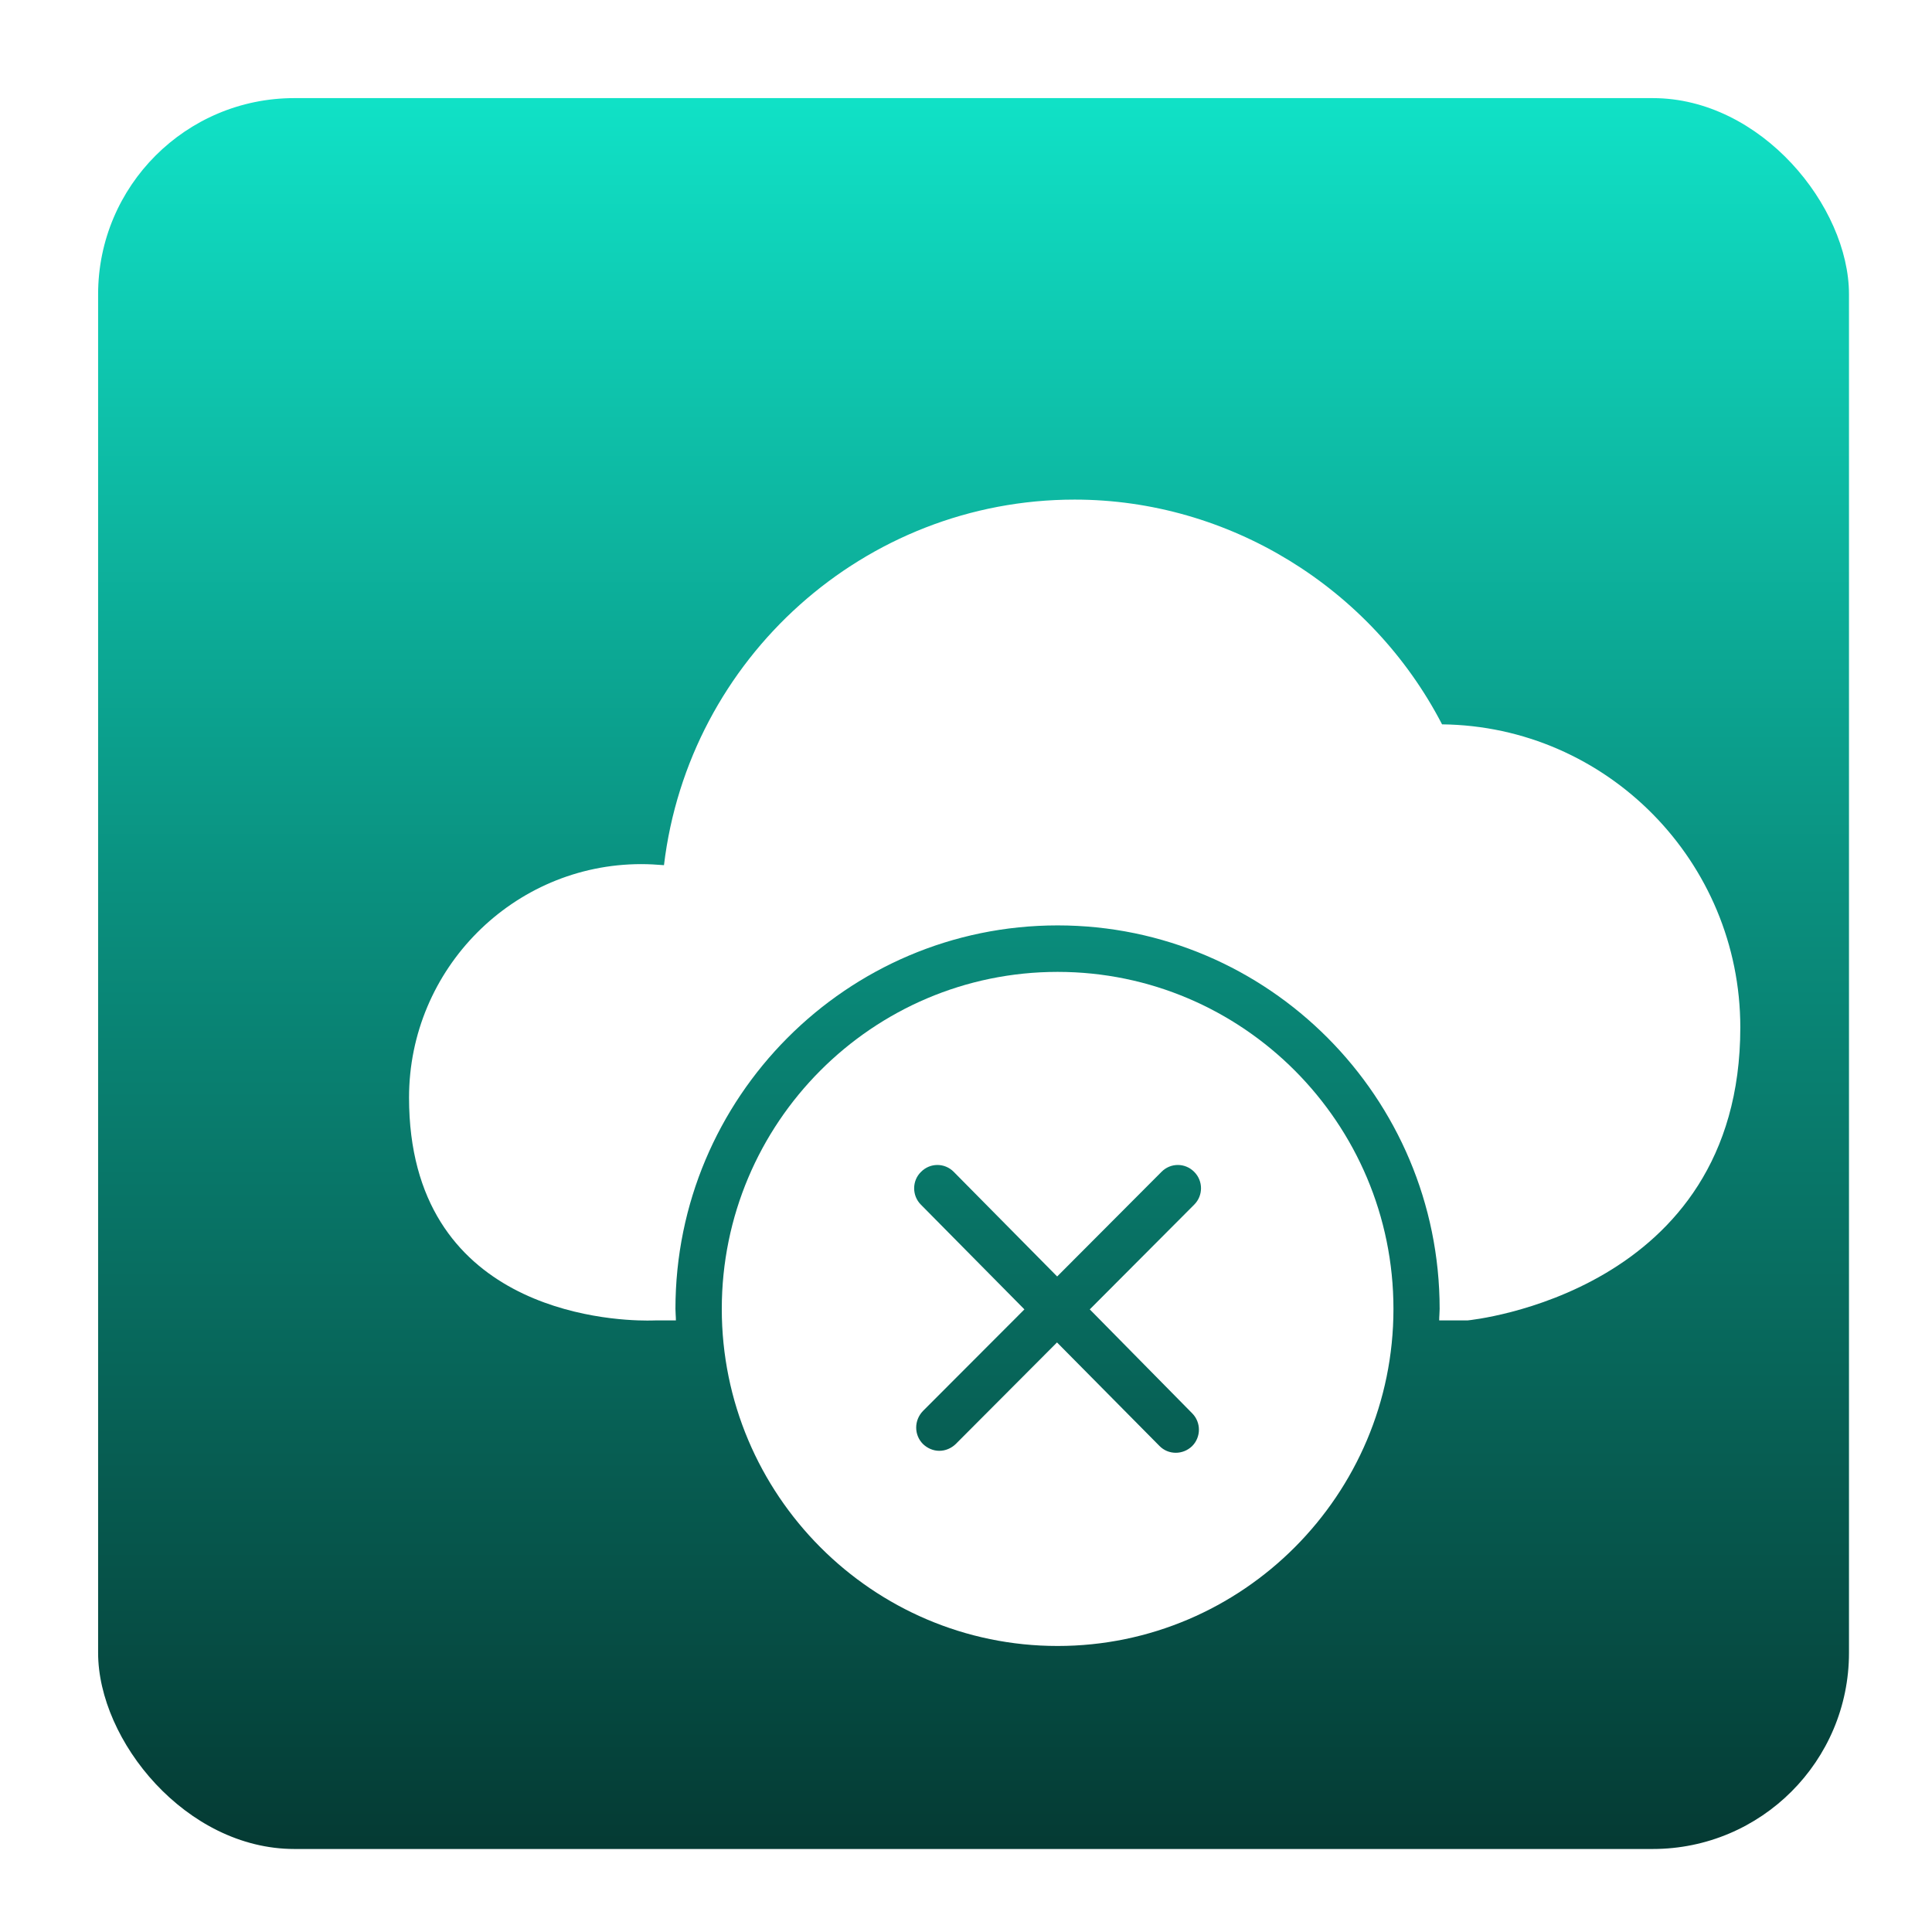 <?xml version="1.0" encoding="UTF-8"?>
<!DOCTYPE svg PUBLIC "-//W3C//DTD SVG 1.1//EN" "http://www.w3.org/Graphics/SVG/1.1/DTD/svg11.dtd">
<svg version="1.1" xmlns="http://www.w3.org/2000/svg" xmlns:xlink="http://www.w3.org/1999/xlink" width="128" height="128"  xml:space="preserve">
    <defs>
        <linearGradient id="gradientroundedRectangle-roundedRectangle" x1="64.5" y1="1" x2="64.5" y2="128" gradientUnits="userSpaceOnUse" >
            <stop offset="0" stop-color="rgb(17, 234, 206)" stop-opacity="1" />
            <stop offset="0.46" stop-color="rgb(10, 143, 126)" stop-opacity="1" />
            <stop offset="1" stop-color="rgb(4, 51, 45)" stop-opacity="1" />
        </linearGradient>
        <filter id="shadow-outer" filterUnits="userSpaceOnUse">
            <feGaussianBlur stdDeviation="3" />
            <feOffset dx="7.1" dy="7.1" result="blur" />
            <feFlood flood-color="rgb(11, 153, 135)" flood-opacity="0.39" />
            <feComposite in2="blur" operator="in" result="colorShadow" />
            <feComposite in="SourceGraphic" in2="colorShadow" operator="over" />
        </filter>
    </defs>
    <g id="iconRuleEngineEvent">
        <rect id="roundedRectangle" stroke="rgb(0, 0, 0)" stroke-opacity="0" fill="url(#gradientroundedRectangle-roundedRectangle)" x="6.5" y="6.5" width="116" height="116" rx="13" />
    </g>
    <g id="layer_1" filter="url(#shadow-outer)">
        <path id="bezier" stroke="none" fill="rgb(255, 255, 255)" d="M 88.44,40.89 C 83.74,31.82 74.3,26 64.1,26 50.17,26 38.53,36.52 36.89,50.22 36.39,50.18 35.89,50.15 35.39,50.15 26.91,50.15 20,57.09 20,65.62 20,79.68 33.14,80.39 35.78,80.39 36.12,80.39 36.35,80.38 36.36,80.38 L 37.68,80.38 C 37.68,80.11 37.65,79.87 37.65,79.62 37.65,65.61 49,54.21 62.97,54.21 76.93,54.21 88.28,65.61 88.28,79.62 88.28,79.87 88.25,80.11 88.25,80.38 L 90.14,80.38 C 90.32,80.36 108.2,78.59 108.2,60.97 108.2,49.98 99.36,41.01 88.44,40.89 Z M 88.44,40.89" />
        <path id="bezier2" stroke="none" fill="rgb(255, 255, 255)" d="M 71.89,86.54 C 72.48,87.14 72.48,88.11 71.88,88.71 71.58,89 71.19,89.15 70.8,89.15 70.4,89.15 70.01,89 69.71,88.69 L 62.93,81.84 56.22,88.57 C 55.92,88.86 55.53,89.02 55.13,89.02 54.74,89.02 54.35,88.86 54.05,88.57 53.45,87.97 53.45,87 54.05,86.38 L 60.77,79.65 53.91,72.71 C 53.31,72.11 53.32,71.12 53.92,70.54 54.52,69.93 55.49,69.93 56.09,70.54 L 62.94,77.47 69.85,70.54 C 70.45,69.93 71.42,69.93 72.02,70.54 72.62,71.14 72.62,72.11 72.02,72.71 L 65.1,79.65 71.89,86.54 Z M 62.97,57.29 C 50.7,57.29 40.72,67.3 40.72,79.62 40.72,91.93 50.7,101.95 62.97,101.95 75.23,101.95 85.22,91.93 85.22,79.62 85.22,67.3 75.23,57.29 62.97,57.29 Z M 62.97,57.29" />
    </g>
</svg>
